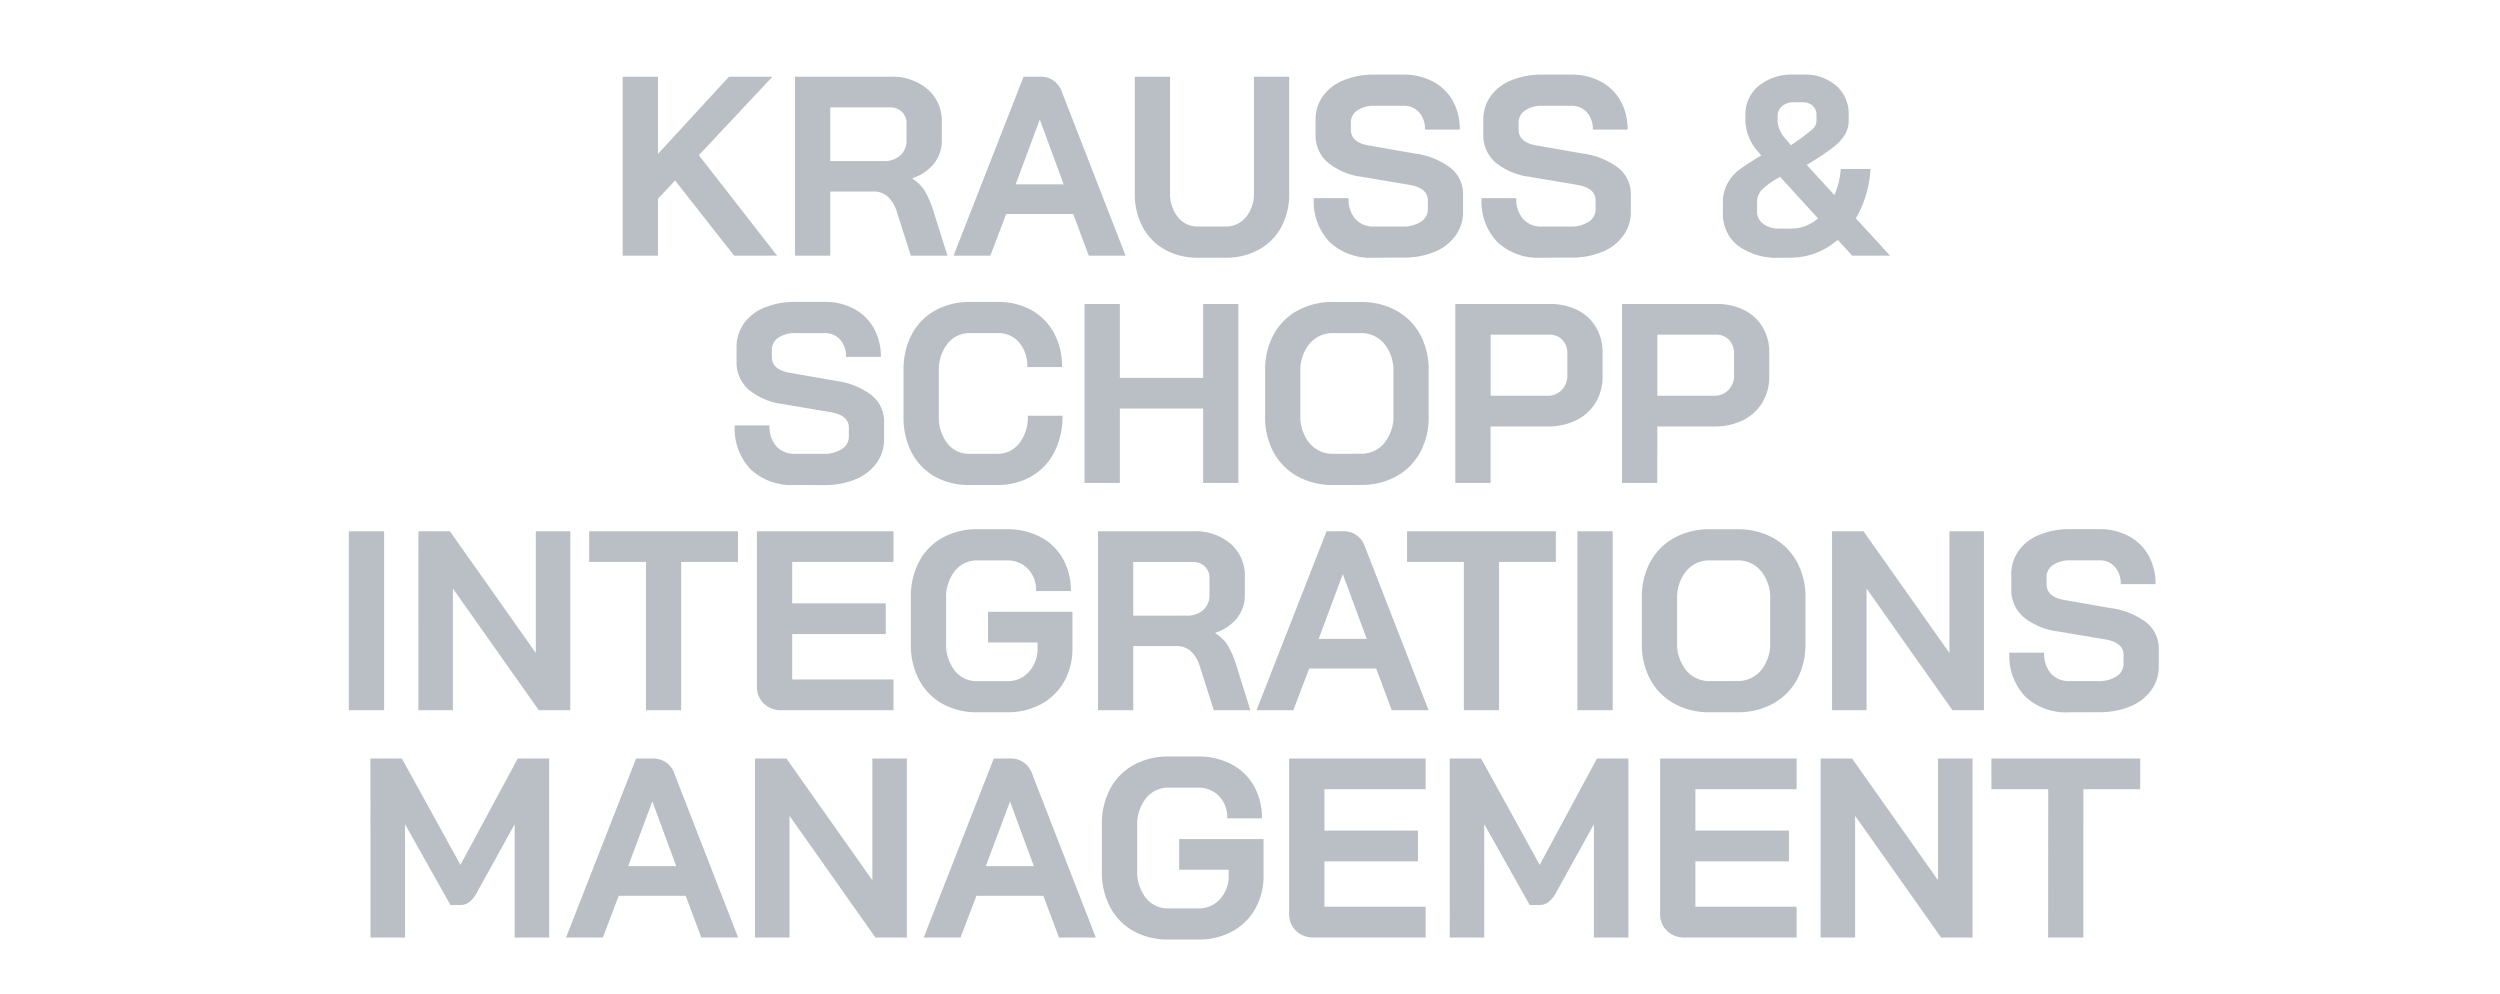 <svg xmlns="http://www.w3.org/2000/svg" width="176" height="70" viewBox="0 0 176 70">
  <g id="Gruppe_36867" data-name="Gruppe 36867" transform="translate(1617 21110)">
    <rect id="Rechteck_17810" data-name="Rechteck 17810" width="176" height="70" transform="translate(-1617 -21110)" fill="none"/>
    <path id="Na" d="M47.684,18l-4.158-5.292L42.32,14v4H39.836V5.4H42.32v5.436l5-5.436h3.06L45.2,10.926,50.708,18ZM51.968,5.4h6.7a3.838,3.838,0,0,1,2.637.882,2.948,2.948,0,0,1,1,2.322v1.26a2.6,2.6,0,0,1-.531,1.629,3.254,3.254,0,0,1-1.539,1.053v.036a2.79,2.79,0,0,1,.873.864,6.754,6.754,0,0,1,.585,1.35L62.7,18H60.122l-.954-2.988a2.51,2.51,0,0,0-.648-1.152,1.465,1.465,0,0,0-1.026-.378H54.452V18H51.968ZM58.2,11.34a1.668,1.668,0,0,0,1.188-.405,1.377,1.377,0,0,0,.432-1.053V8.712a1.114,1.114,0,0,0-.324-.837,1.187,1.187,0,0,0-.864-.315H54.452v3.78Zm13.356,3.726H66.836L65.72,18H63.128L68.06,5.4h1.116A1.559,1.559,0,0,1,70.76,6.48L75.242,18H72.65ZM67.5,12.978h3.384L69.212,8.442h-.018Zm12.852,5.166a4.692,4.692,0,0,1-2.34-.567,3.962,3.962,0,0,1-1.566-1.593,4.9,4.9,0,0,1-.558-2.376V5.4h2.484v8.136a2.657,2.657,0,0,0,.549,1.746,1.767,1.767,0,0,0,1.431.666h1.908a1.811,1.811,0,0,0,1.458-.666,2.628,2.628,0,0,0,.558-1.746V5.4h2.484v8.208a4.9,4.9,0,0,1-.558,2.376,3.931,3.931,0,0,1-1.584,1.593,4.794,4.794,0,0,1-2.358.567Zm12.348,0a4.2,4.2,0,0,1-3.1-1.107A4.153,4.153,0,0,1,88.49,13.95h2.448a2.116,2.116,0,0,0,.477,1.467,1.687,1.687,0,0,0,1.323.531h2a2.264,2.264,0,0,0,1.287-.333,1.026,1.026,0,0,0,.495-.891v-.612q0-.882-1.3-1.1l-3.312-.558a4.726,4.726,0,0,1-2.457-1.035,2.528,2.528,0,0,1-.837-1.953V8.46a2.851,2.851,0,0,1,.513-1.683,3.276,3.276,0,0,1,1.458-1.125,5.622,5.622,0,0,1,2.187-.4h2.034a4.288,4.288,0,0,1,2.07.486,3.458,3.458,0,0,1,1.4,1.359,4.035,4.035,0,0,1,.495,2.025H96.32a1.745,1.745,0,0,0-.414-1.215,1.407,1.407,0,0,0-1.1-.459H92.774a2.065,2.065,0,0,0-1.215.324,1.008,1.008,0,0,0-.459.864v.486q0,.9,1.242,1.116l3.294.576a5.245,5.245,0,0,1,2.5,1.017A2.348,2.348,0,0,1,99,13.716V14.9a2.823,2.823,0,0,1-.531,1.692,3.426,3.426,0,0,1-1.485,1.143,5.629,5.629,0,0,1-2.214.4Zm11.808,0a4.2,4.2,0,0,1-3.1-1.107A4.153,4.153,0,0,1,100.3,13.95h2.448a2.116,2.116,0,0,0,.477,1.467,1.687,1.687,0,0,0,1.323.531h2a2.264,2.264,0,0,0,1.287-.333,1.026,1.026,0,0,0,.495-.891v-.612q0-.882-1.3-1.1l-3.312-.558a4.726,4.726,0,0,1-2.457-1.035,2.528,2.528,0,0,1-.837-1.953V8.46a2.851,2.851,0,0,1,.513-1.683,3.276,3.276,0,0,1,1.458-1.125,5.622,5.622,0,0,1,2.187-.4h2.034a4.288,4.288,0,0,1,2.07.486,3.458,3.458,0,0,1,1.4,1.359,4.035,4.035,0,0,1,.495,2.025h-2.448a1.745,1.745,0,0,0-.414-1.215,1.407,1.407,0,0,0-1.1-.459h-2.034a2.065,2.065,0,0,0-1.215.324,1.008,1.008,0,0,0-.459.864v.486q0,.9,1.242,1.116l3.294.576a5.245,5.245,0,0,1,2.5,1.017,2.348,2.348,0,0,1,.864,1.881V14.9a2.823,2.823,0,0,1-.531,1.692,3.426,3.426,0,0,1-1.485,1.143,5.629,5.629,0,0,1-2.214.4ZM126.4,18l-1.026-1.116a5.108,5.108,0,0,1-1.557.936,5.012,5.012,0,0,1-1.791.324h-.72a4.622,4.622,0,0,1-2.952-.846,2.826,2.826,0,0,1-1.062-2.34V14.31a2.792,2.792,0,0,1,.342-1.431,3.106,3.106,0,0,1,.828-.945q.486-.36,1.53-.99l-.18-.216a3.431,3.431,0,0,1-.936-2.178v-.4a2.621,2.621,0,0,1,.936-2.106,3.689,3.689,0,0,1,2.466-.792h.684a3.334,3.334,0,0,1,2.313.783,2.636,2.636,0,0,1,.873,2.061v.36a1.977,1.977,0,0,1-.252,1,3.234,3.234,0,0,1-.8.882,15.939,15.939,0,0,1-1.575,1.071l-.324.2,1.944,2.124a5.723,5.723,0,0,0,.45-1.836h2.088a7.705,7.705,0,0,1-1.026,3.474L129.062,18Zm-5.256-9.45a2.062,2.062,0,0,0,.594,1.26l.342.414.288-.2a14.529,14.529,0,0,0,1.242-.936.826.826,0,0,0,.27-.63V8.1a.84.84,0,0,0-.27-.657,1.036,1.036,0,0,0-.72-.243h-.63a1.187,1.187,0,0,0-.8.27.9.9,0,0,0-.315.72Zm.918,7.542a2.845,2.845,0,0,0,1.926-.72l-2.664-2.916a5.951,5.951,0,0,0-1.3.909,1.287,1.287,0,0,0-.324.909v.612a1.05,1.05,0,0,0,.432.873,1.807,1.807,0,0,0,1.134.333ZM51.941,34.144a4.2,4.2,0,0,1-3.1-1.107,4.153,4.153,0,0,1-1.116-3.087h2.448a2.116,2.116,0,0,0,.477,1.467,1.687,1.687,0,0,0,1.323.531h2a2.264,2.264,0,0,0,1.287-.333,1.026,1.026,0,0,0,.5-.891v-.612q0-.882-1.3-1.1l-3.312-.558a4.726,4.726,0,0,1-2.457-1.035,2.528,2.528,0,0,1-.837-1.953V24.46a2.851,2.851,0,0,1,.513-1.683,3.276,3.276,0,0,1,1.458-1.125,5.622,5.622,0,0,1,2.187-.4h2.034a4.288,4.288,0,0,1,2.07.486A3.458,3.458,0,0,1,57.512,23.1a4.035,4.035,0,0,1,.5,2.025H55.559a1.745,1.745,0,0,0-.414-1.215,1.407,1.407,0,0,0-1.1-.459H52.013a2.065,2.065,0,0,0-1.215.324,1.008,1.008,0,0,0-.459.864v.486q0,.9,1.242,1.116l3.294.576a5.245,5.245,0,0,1,2.5,1.017,2.348,2.348,0,0,1,.864,1.881V30.9A2.823,2.823,0,0,1,57.71,32.6a3.426,3.426,0,0,1-1.485,1.143,5.628,5.628,0,0,1-2.214.405Zm12.312,0a4.879,4.879,0,0,1-2.439-.594,4.079,4.079,0,0,1-1.629-1.683,5.291,5.291,0,0,1-.576-2.511V26.044a5.224,5.224,0,0,1,.585-2.511A4.105,4.105,0,0,1,61.85,21.85a5.019,5.019,0,0,1,2.475-.594h1.908a4.772,4.772,0,0,1,2.376.576A4.035,4.035,0,0,1,70.2,23.443a4.922,4.922,0,0,1,.567,2.4H68.321a2.54,2.54,0,0,0-.576-1.737,1.914,1.914,0,0,0-1.512-.657H64.325a1.99,1.99,0,0,0-1.62.747,2.983,2.983,0,0,0-.612,1.953v3.1a3.044,3.044,0,0,0,.594,1.953,1.9,1.9,0,0,0,1.566.747H66.2a1.919,1.919,0,0,0,1.557-.738,2.976,2.976,0,0,0,.6-1.944H70.8a5.479,5.479,0,0,1-.576,2.565,4.127,4.127,0,0,1-1.62,1.71,4.735,4.735,0,0,1-2.412.6Zm8.1-12.744h2.484v5.2H80.7V21.4h2.484V34H80.7V28.762H74.837V34H72.353ZM89.867,34.144a5.1,5.1,0,0,1-2.511-.6,4.251,4.251,0,0,1-1.692-1.692,5.136,5.136,0,0,1-.6-2.529V26.08a5.136,5.136,0,0,1,.6-2.529,4.251,4.251,0,0,1,1.692-1.692,5.1,5.1,0,0,1,2.511-.6h1.908a5.1,5.1,0,0,1,2.511.6,4.251,4.251,0,0,1,1.692,1.692,5.136,5.136,0,0,1,.6,2.529v3.24a5.136,5.136,0,0,1-.6,2.529,4.251,4.251,0,0,1-1.692,1.692,5.1,5.1,0,0,1-2.511.6Zm1.908-2.2a2.1,2.1,0,0,0,1.683-.756,2.963,2.963,0,0,0,.639-1.98V26.188a2.963,2.963,0,0,0-.639-1.98,2.1,2.1,0,0,0-1.683-.756H89.867a2.1,2.1,0,0,0-1.683.756,2.963,2.963,0,0,0-.639,1.98v3.024a2.963,2.963,0,0,0,.639,1.98,2.1,2.1,0,0,0,1.683.756ZM98.453,21.4h6.642a4.291,4.291,0,0,1,1.944.423,3.119,3.119,0,0,1,1.314,1.206,3.423,3.423,0,0,1,.468,1.791v1.674a3.486,3.486,0,0,1-.486,1.845,3.282,3.282,0,0,1-1.359,1.242,4.434,4.434,0,0,1-2.025.441h-4.014V34H98.453Zm6.462,6.462a1.372,1.372,0,0,0,1.026-.4,1.466,1.466,0,0,0,.4-1.071V24.928a1.39,1.39,0,0,0-.351-1,1.22,1.22,0,0,0-.927-.369h-4.122v4.3Zm5.274-6.462h6.642a4.291,4.291,0,0,1,1.944.423,3.119,3.119,0,0,1,1.314,1.206,3.423,3.423,0,0,1,.468,1.791v1.674a3.486,3.486,0,0,1-.486,1.845,3.282,3.282,0,0,1-1.359,1.242,4.434,4.434,0,0,1-2.025.441h-4.014V34h-2.484Zm6.462,6.462a1.372,1.372,0,0,0,1.026-.4,1.466,1.466,0,0,0,.4-1.071V24.928a1.39,1.39,0,0,0-.351-1,1.22,1.22,0,0,0-.927-.369h-4.122v4.3ZM20.558,37.4h2.484V50H20.558Zm4.9,0h2.214l6.048,8.568V37.4h2.43V50H33.932l-6.048-8.568V50h-2.43Zm16.02,2.16h-4V37.4H47.954v2.16h-4V50H41.474ZM51.032,50a1.741,1.741,0,0,1-1.26-.468,1.622,1.622,0,0,1-.486-1.224V37.4H58.9v2.16H51.77v2.916h6.588v2.16H51.77v3.2H58.9V50Zm13.77.144a4.93,4.93,0,0,1-2.448-.594,4.121,4.121,0,0,1-1.647-1.683,5.224,5.224,0,0,1-.585-2.511V42.044a5.224,5.224,0,0,1,.585-2.511,4.105,4.105,0,0,1,1.656-1.683,5.019,5.019,0,0,1,2.475-.594h2.016a5.028,5.028,0,0,1,2.376.54,3.877,3.877,0,0,1,1.593,1.53,4.518,4.518,0,0,1,.567,2.286H68.942a2.154,2.154,0,0,0-.576-1.566,2.011,2.011,0,0,0-1.512-.594H64.838a1.99,1.99,0,0,0-1.62.747,2.983,2.983,0,0,0-.612,1.953v3.1a3.013,3.013,0,0,0,.6,1.953,1.946,1.946,0,0,0,1.593.747h2.124a1.964,1.964,0,0,0,1.521-.666,2.375,2.375,0,0,0,.6-1.656v-.4H65.558V43.07H71.5v2.556a4.7,4.7,0,0,1-.576,2.34,4.08,4.08,0,0,1-1.62,1.6,4.836,4.836,0,0,1-2.376.576ZM73.3,37.4h6.7a3.838,3.838,0,0,1,2.637.882,2.948,2.948,0,0,1,1,2.322v1.26a2.6,2.6,0,0,1-.531,1.629,3.254,3.254,0,0,1-1.539,1.053v.036a2.79,2.79,0,0,1,.873.864,6.754,6.754,0,0,1,.585,1.35L84.026,50H81.452L80.5,47.012a2.51,2.51,0,0,0-.648-1.152,1.465,1.465,0,0,0-1.026-.378H75.782V50H73.3Zm6.228,5.94a1.668,1.668,0,0,0,1.188-.4,1.377,1.377,0,0,0,.432-1.053v-1.17a1.114,1.114,0,0,0-.324-.837,1.186,1.186,0,0,0-.864-.315H75.782v3.78Zm13.356,3.726H88.166L87.05,50H84.458L89.39,37.4h1.116a1.559,1.559,0,0,1,1.584,1.08L96.572,50H93.98Zm-4.05-2.088h3.384l-1.674-4.536h-.018ZM99.056,39.56h-4V37.4h10.476v2.16h-4V50H99.056Zm7.992-2.16h2.484V50h-2.484Zm9.342,12.744a5.1,5.1,0,0,1-2.511-.6,4.251,4.251,0,0,1-1.692-1.692,5.136,5.136,0,0,1-.6-2.529V42.08a5.136,5.136,0,0,1,.6-2.529,4.251,4.251,0,0,1,1.692-1.692,5.1,5.1,0,0,1,2.511-.6H118.3a5.1,5.1,0,0,1,2.511.6,4.251,4.251,0,0,1,1.692,1.692,5.136,5.136,0,0,1,.6,2.529v3.24a5.136,5.136,0,0,1-.6,2.529,4.251,4.251,0,0,1-1.692,1.692,5.1,5.1,0,0,1-2.511.6Zm1.908-2.2a2.1,2.1,0,0,0,1.683-.756,2.963,2.963,0,0,0,.639-1.98V42.188a2.963,2.963,0,0,0-.639-1.98,2.1,2.1,0,0,0-1.683-.756H116.39a2.1,2.1,0,0,0-1.683.756,2.963,2.963,0,0,0-.639,1.98v3.024a2.963,2.963,0,0,0,.639,1.98,2.1,2.1,0,0,0,1.683.756ZM124.976,37.4h2.214l6.048,8.568V37.4h2.43V50h-2.214l-6.048-8.568V50h-2.43Zm16.7,12.744a4.2,4.2,0,0,1-3.1-1.107,4.153,4.153,0,0,1-1.116-3.087h2.448a2.116,2.116,0,0,0,.477,1.467,1.687,1.687,0,0,0,1.323.531h2A2.264,2.264,0,0,0,145,47.615a1.026,1.026,0,0,0,.5-.891v-.612q0-.882-1.3-1.1l-3.312-.558a4.726,4.726,0,0,1-2.457-1.035,2.528,2.528,0,0,1-.837-1.953V40.46a2.851,2.851,0,0,1,.513-1.683,3.276,3.276,0,0,1,1.458-1.125,5.622,5.622,0,0,1,2.187-.4h2.034a4.288,4.288,0,0,1,2.07.486,3.458,3.458,0,0,1,1.395,1.359,4.035,4.035,0,0,1,.5,2.025H145.3a1.745,1.745,0,0,0-.414-1.215,1.407,1.407,0,0,0-1.1-.459h-2.034a2.065,2.065,0,0,0-1.215.324,1.008,1.008,0,0,0-.459.864v.486q0,.9,1.242,1.116l3.294.576a5.245,5.245,0,0,1,2.5,1.017,2.348,2.348,0,0,1,.864,1.881V46.9a2.823,2.823,0,0,1-.531,1.692,3.426,3.426,0,0,1-1.485,1.143,5.628,5.628,0,0,1-2.214.405ZM22.079,53.4h2.214l4.122,7.488L32.447,53.4h2.214V66h-2.43V58.026l-2.646,4.788a2.159,2.159,0,0,1-.549.693,1.044,1.044,0,0,1-.639.207h-.684l-3.2-5.688V66h-2.43Zm22.194,9.666H39.557L38.441,66H35.849l4.932-12.6H41.9a1.559,1.559,0,0,1,1.584,1.08L47.963,66H45.371Zm-4.05-2.088h3.384l-1.674-4.536h-.018ZM49.151,53.4h2.214l6.048,8.568V53.4h2.43V66H57.629l-6.048-8.568V66h-2.43Zm20.3,9.666H64.739L63.623,66H61.031l4.932-12.6h1.116a1.559,1.559,0,0,1,1.584,1.08L73.145,66H70.553ZM65.4,60.978h3.384l-1.674-4.536H67.1Zm12.852,5.166a4.93,4.93,0,0,1-2.448-.594,4.121,4.121,0,0,1-1.647-1.683,5.224,5.224,0,0,1-.585-2.511V58.044a5.224,5.224,0,0,1,.585-2.511,4.105,4.105,0,0,1,1.656-1.683,5.019,5.019,0,0,1,2.475-.594h2.016a5.028,5.028,0,0,1,2.376.54,3.877,3.877,0,0,1,1.593,1.53,4.518,4.518,0,0,1,.567,2.286H82.4a2.154,2.154,0,0,0-.576-1.566,2.011,2.011,0,0,0-1.512-.594H78.293a1.99,1.99,0,0,0-1.62.747,2.983,2.983,0,0,0-.612,1.953v3.1a3.013,3.013,0,0,0,.6,1.953,1.946,1.946,0,0,0,1.593.747h2.124a1.964,1.964,0,0,0,1.521-.666,2.375,2.375,0,0,0,.6-1.656v-.4H79.013V59.07h5.94v2.556a4.7,4.7,0,0,1-.576,2.34,4.08,4.08,0,0,1-1.62,1.6,4.836,4.836,0,0,1-2.376.576ZM88.5,66a1.741,1.741,0,0,1-1.26-.468,1.622,1.622,0,0,1-.486-1.224V53.4h9.612v2.16H89.237v2.916h6.588v2.16H89.237v3.2h7.128V66Zm9.558-12.6h2.214l4.122,7.488,4.032-7.488h2.214V66h-2.43V58.026l-2.646,4.788a2.159,2.159,0,0,1-.549.693,1.044,1.044,0,0,1-.639.207h-.684l-3.2-5.688V66h-2.43ZM114.617,66a1.741,1.741,0,0,1-1.26-.468,1.622,1.622,0,0,1-.486-1.224V53.4h9.612v2.16h-7.128v2.916h6.588v2.16h-6.588v3.2h7.128V66Zm9.558-12.6h2.214l6.048,8.568V53.4h2.43V66h-2.214L126.6,57.432V66h-2.43Zm16.02,2.16h-4V53.4h10.476v2.16h-4V66h-2.484Z" transform="translate(-1613 -21110)" fill="#384857" opacity="0.351"/>
  </g>
</svg>
